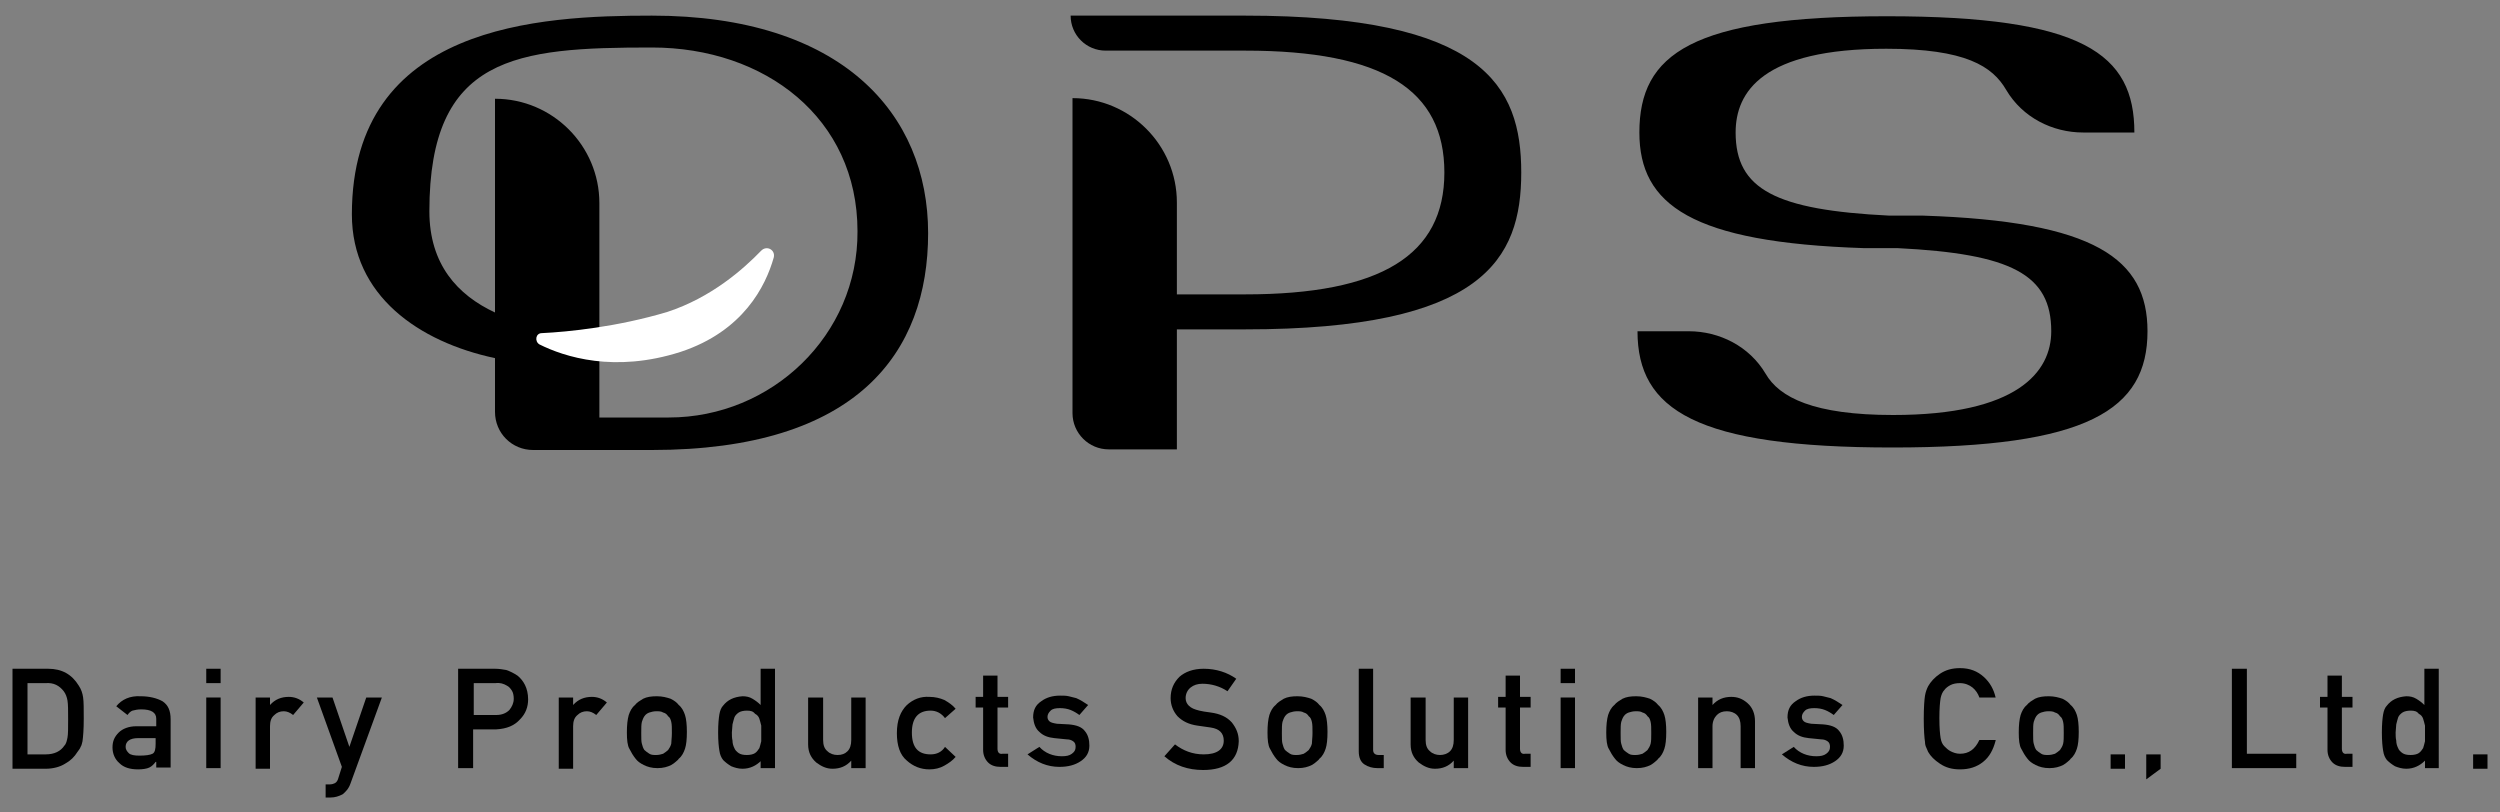 <?xml version="1.0" encoding="utf-8"?>
<!-- Generator: Adobe Illustrator 28.0.0, SVG Export Plug-In . SVG Version: 6.00 Build 0)  -->
<svg version="1.1" id="レイヤー_1" xmlns="http://www.w3.org/2000/svg" xmlns:xlink="http://www.w3.org/1999/xlink" x="0px"
	 y="0px" viewBox="0 0 400 130" style="enable-background:new 0 0 400 130;" width="400" height="130" xml:space="preserve">
<rect x="0" y="0" width="400" height="130" fill="#808080" stroke="none"/>
<style type="text/css">
	.st0{fill:#FFFFFF;}
</style>
<g>
	<g>
		<path d="M104.3,2.5c-17.9,0-48,1.4-48,31.8c0,13,10.7,20.4,22.9,23v8.6c0,3.4,2.7,6.1,6.1,6.1h19c32.9,0,44.2-15.6,44.2-34.7
			S134.7,2.5,104.3,2.5z M107,66.8H95.9V32.5c0-9.2-7.5-16.7-16.7-16.7V50c-6-2.8-10.5-7.7-10.5-16.2c0-24.9,13.9-26.2,35.6-26.2
			c18.1,0,32.9,11.3,32.9,29.4C137.3,53.6,123.5,66.8,107,66.8z"/>
		<path d="M199.2,2.5h-27.9c0,3.1,2.5,5.6,5.6,5.6h22.3c22.1,0,31.9,6.3,31.9,19.5s-10.1,19.5-31.9,19.5h-10.9V32.4
			c0-9.2-7.5-16.7-16.7-16.7v50.4c0,3.2,2.6,5.8,5.8,5.8h10.9V52.7h10.9c38.1,0,44.2-11.2,44.2-25.1C243.4,13.7,237.3,2.5,199.2,2.5
			z"/>
		<path class="st0" d="M86.7,53.3c-1,0-1.2,1.3-0.4,1.8c4,2,12,4.6,22.6,1.2c10-3.3,13.6-10.5,14.9-15.1c0.3-1.2-1.1-2-2-1.1
			c-2.9,3-8,7.5-15,9.8C98.8,52.3,90.9,53.1,86.7,53.3z"/>
		<path d="M303,39.7h0.6c18.2,0.9,24.6,4.2,24.6,13.3c0,6.5-5.4,13.4-25.3,13.4c-12.7,0-18.2-2.8-20.4-6.6
			c-2.6-4.4-7.4-6.8-12.3-6.8h-8.2c0,12.6,9.4,18.6,40.8,18.6v0c31.2,0,40.8-6,40.8-18.6c0-11.6-8.4-17.6-35.9-18.5l-5.4,0
			c-18.2-0.9-24.6-4.2-24.6-13.3c0-6.5,4.3-13.4,24.1-13.4c12.7,0,17,2.8,19.2,6.6c2.6,4.4,7.4,6.8,12.3,6.8h8.2
			c0-12.6-8.2-18.6-39.6-18.6v0c-31.2,0-39.6,6-39.6,18.6c0,11.6,8.4,17.6,35.9,18.5"/>
	</g>
	<g>
		<path d="M2,107h5.7c2.2,0,3.8,0.9,4.9,2.7c0.4,0.6,0.6,1.2,0.7,1.9c0.1,0.7,0.1,1.8,0.1,3.4c0,1.7-0.1,2.9-0.2,3.6
			c-0.1,0.3-0.1,0.6-0.3,0.9c-0.1,0.3-0.3,0.5-0.5,0.8c-0.5,0.8-1.1,1.4-2,1.9c-0.8,0.5-1.9,0.8-3.1,0.8H2V107z M4.4,120.7h2.9
			c1.4,0,2.4-0.5,3-1.4c0.3-0.3,0.4-0.8,0.5-1.3c0.1-0.5,0.1-1.5,0.1-2.9c0-1.4,0-2.4-0.1-3c-0.1-0.6-0.3-1.1-0.6-1.5
			c-0.7-0.9-1.6-1.4-2.9-1.3H4.4V120.7z"/>
		<path d="M24.9,121.9L24.9,121.9c-0.3,0.4-0.6,0.7-1,0.9c-0.4,0.2-1.1,0.3-1.8,0.3c-1.3,0-2.3-0.3-3-1c-0.7-0.6-1.1-1.5-1.1-2.5
			c0-1,0.3-1.7,1-2.4c0.6-0.6,1.6-1,2.8-1h3.2V115c0-1-0.8-1.5-2.4-1.5c-0.6,0-1,0.1-1.4,0.2c-0.3,0.1-0.6,0.4-0.8,0.7l-1.8-1.4
			c0.9-1.1,2.2-1.7,3.9-1.6c1.4,0,2.6,0.3,3.5,0.8c0.9,0.6,1.3,1.5,1.3,2.9v7.7h-2.3V121.9z M24.9,118.1h-2.8c-1.3,0-2,0.5-2,1.4
			c0,0.4,0.2,0.7,0.5,1c0.3,0.3,0.9,0.4,1.7,0.4c1,0,1.7-0.1,2.1-0.3c0.4-0.2,0.5-0.8,0.5-1.6V118.1z"/>
		<path d="M33,107h2.3v2.3H33V107z M33,111.6h2.3v11.3H33V111.6z"/>
		<path d="M40.9,111.6h2.3v1.2h0c0.8-0.9,1.8-1.3,3-1.3c0.9,0,1.7,0.3,2.4,0.9l-1.7,2c-0.5-0.4-1-0.6-1.5-0.6
			c-0.6,0-1.1,0.2-1.5,0.6c-0.5,0.4-0.7,1-0.7,1.8v6.8h-2.3V111.6z"/>
		<path d="M50.7,111.6h2.5l2.7,7.9h0l2.7-7.9h2.5l-5,13.7c-0.3,0.9-0.8,1.4-1.3,1.8c-0.6,0.3-1.2,0.5-1.9,0.5h-0.8v-2.1h0.7
			c0.3,0,0.6-0.1,0.8-0.2c0.3-0.2,0.4-0.4,0.5-0.7l0.6-1.9L50.7,111.6z"/>
		<path d="M73.3,107h5.9c0.6,0,1.3,0.1,1.8,0.2c0.6,0.2,1.2,0.5,1.8,0.9c0.5,0.4,0.9,0.9,1.2,1.5c0.3,0.6,0.5,1.4,0.5,2.3
			c0,1.2-0.4,2.3-1.3,3.2c-0.9,1-2.1,1.5-3.8,1.6h-3.7v6.2h-2.4V107z M75.8,114.4h3.6c0.9,0,1.6-0.3,2.1-0.8
			c0.4-0.5,0.7-1.1,0.7-1.8c0-0.5-0.1-1-0.3-1.3c-0.2-0.3-0.4-0.6-0.8-0.8c-0.5-0.3-1.1-0.5-1.8-0.4h-3.5V114.4z"/>
		<path d="M89.4,111.6h2.3v1.2h0c0.8-0.9,1.8-1.3,3-1.3c0.9,0,1.7,0.3,2.4,0.9l-1.7,2c-0.5-0.4-1-0.6-1.5-0.6
			c-0.6,0-1.1,0.2-1.5,0.6c-0.5,0.4-0.7,1-0.7,1.8v6.8h-2.3V111.6z"/>
		<path d="M100.3,117.2c0-1.2,0.1-2.1,0.3-2.8c0.2-0.6,0.5-1.2,1-1.6c0.3-0.4,0.8-0.7,1.3-1c0.6-0.3,1.3-0.4,2.2-0.4
			c0.9,0,1.6,0.2,2.2,0.4c0.6,0.3,1,0.6,1.3,1c0.5,0.4,0.8,1,1,1.6c0.2,0.6,0.3,1.6,0.3,2.7c0,1.2-0.1,2.1-0.3,2.7
			c-0.2,0.6-0.5,1.2-1,1.6c-0.1,0.2-0.3,0.3-0.5,0.5c-0.2,0.2-0.4,0.3-0.7,0.5c-0.6,0.3-1.3,0.5-2.2,0.5c-0.9,0-1.6-0.2-2.2-0.5
			c-0.6-0.3-1-0.6-1.3-1c-0.4-0.5-0.7-1-1-1.6C100.4,119.3,100.3,118.4,100.3,117.2z M107.5,117.3c0-0.8,0-1.4-0.1-1.8
			c-0.1-0.4-0.2-0.7-0.5-0.9c-0.2-0.3-0.4-0.5-0.8-0.6c-0.3-0.2-0.7-0.2-1.1-0.2c-0.4,0-0.8,0.1-1.1,0.2c-0.3,0.1-0.6,0.3-0.8,0.6
			c-0.2,0.3-0.3,0.6-0.4,0.9c-0.1,0.4-0.1,1-0.1,1.8c0,0.8,0,1.4,0.1,1.7c0.1,0.4,0.2,0.7,0.4,1c0.2,0.2,0.5,0.4,0.8,0.6
			c0.3,0.2,0.7,0.2,1.1,0.2c0.4,0,0.8-0.1,1.1-0.2c0.3-0.2,0.6-0.4,0.8-0.6c0.2-0.3,0.4-0.6,0.5-1
			C107.4,118.6,107.5,118,107.5,117.3z"/>
		<path d="M121.8,121.7c-0.8,0.8-1.8,1.3-3,1.3c-0.7,0-1.3-0.2-1.8-0.4c-0.5-0.3-0.9-0.6-1.3-1c-0.3-0.4-0.5-0.8-0.6-1.5
			c-0.1-0.6-0.2-1.5-0.2-2.9c0-1.4,0.1-2.3,0.2-2.9c0.1-0.6,0.3-1.1,0.6-1.4c0.7-0.9,1.7-1.4,3.1-1.5c0.6,0,1.1,0.1,1.6,0.4
			c0.5,0.3,0.9,0.6,1.3,1V107h2.3v15.9h-2.3V121.7z M119.5,113.7c-0.5,0-1,0.1-1.3,0.3c-0.3,0.2-0.6,0.5-0.7,0.8
			c-0.1,0.3-0.2,0.7-0.3,1.1c0,0.4-0.1,0.9-0.1,1.3c0,0.4,0,0.9,0.1,1.3c0,0.4,0.1,0.8,0.3,1.2c0.1,0.3,0.4,0.6,0.7,0.8
			c0.3,0.2,0.7,0.3,1.3,0.3c0.5,0,1-0.1,1.3-0.3c0.3-0.2,0.5-0.5,0.7-0.8c0.1-0.3,0.2-0.7,0.3-1.1c0-0.4,0-0.8,0-1.2
			c0-0.4,0-0.9,0-1.3c-0.1-0.4-0.2-0.8-0.3-1.1c-0.1-0.3-0.3-0.6-0.7-0.8C120.5,113.8,120.1,113.7,119.5,113.7z"/>
		<path d="M129.4,111.6h2.3v6.8c0,0.8,0.2,1.4,0.7,1.8c0.4,0.4,1,0.6,1.6,0.6c0.7,0,1.2-0.2,1.6-0.6c0.4-0.4,0.6-1,0.6-1.8v-6.8h2.3
			v11.3h-2.3v-1.2h0c-0.8,0.9-1.8,1.3-3,1.3c-1,0-1.8-0.4-2.6-1c-0.8-0.7-1.3-1.6-1.3-2.9V111.6z"/>
		<path d="M152.9,121.1c-0.5,0.6-1.1,1-1.8,1.4c-0.7,0.4-1.5,0.6-2.4,0.6c-1.4,0-2.6-0.5-3.6-1.4c-1.1-0.9-1.6-2.4-1.6-4.4
			c0-2.1,0.6-3.5,1.6-4.5c1-0.9,2.2-1.4,3.6-1.3c0.9,0,1.7,0.2,2.4,0.5c0.7,0.4,1.3,0.8,1.8,1.4l-1.7,1.5c-0.6-0.8-1.4-1.2-2.3-1.2
			c-2,0-3,1.2-3,3.5c0,2.4,1,3.5,3,3.5c1,0,1.8-0.4,2.3-1.2L152.9,121.1z"/>
		<path d="M157.3,108.1h2.3v3.4h1.7v1.7h-1.7v6.6c0,0.6,0.3,0.9,0.8,0.8h0.9v2.1h-1.2c-0.8,0-1.5-0.2-2-0.7c-0.5-0.5-0.8-1.2-0.8-2
			v-6.8h-1.2v-1.7h1.2V108.1z"/>
		<path d="M166.3,119.5c0.9,1,2.2,1.5,3.6,1.5c0.7,0,1.2-0.1,1.6-0.4c0.4-0.3,0.6-0.6,0.6-1.1c0-0.4-0.1-0.7-0.4-0.9
			c-0.3-0.2-0.6-0.3-1-0.3l-2-0.2c-1-0.1-1.8-0.4-2.4-1c-0.6-0.5-0.9-1.3-1-2.3c0-1.2,0.4-2,1.3-2.6c0.8-0.6,1.8-0.9,3-0.9
			c0.5,0,1,0,1.4,0.1c0.4,0.1,0.8,0.2,1.2,0.3c0.7,0.3,1.3,0.7,1.9,1.1l-1.4,1.6c-0.4-0.3-0.9-0.6-1.4-0.8c-0.5-0.2-1.1-0.3-1.7-0.3
			c-0.7,0-1.2,0.1-1.5,0.4c-0.3,0.3-0.5,0.6-0.5,1c0,0.3,0.1,0.5,0.3,0.7c0.2,0.2,0.6,0.3,1.2,0.4l1.9,0.1c1.2,0.1,2.1,0.4,2.6,1.1
			c0.5,0.6,0.7,1.4,0.7,2.3c0,1.1-0.5,1.9-1.4,2.5c-0.9,0.6-2,0.9-3.4,0.9c-1.9,0-3.6-0.7-5.1-2L166.3,119.5z"/>
		<path d="M188,119.1c1.3,1,2.8,1.6,4.6,1.6c2.1,0,3.2-0.8,3.2-2.2c0-1.2-0.7-1.9-2.1-2.1c-0.7-0.1-1.4-0.2-2.1-0.3
			c-1.4-0.2-2.4-0.7-3.2-1.5c-0.7-0.8-1.1-1.8-1.1-2.9c0-1.4,0.5-2.5,1.4-3.4c0.9-0.8,2.2-1.3,3.9-1.3c2,0,3.8,0.6,5.2,1.6l-1.4,2
			c-1.2-0.8-2.6-1.2-4-1.2c-0.8,0-1.4,0.2-1.9,0.6c-0.5,0.4-0.8,1-0.8,1.7c0,0.5,0.2,0.9,0.5,1.2c0.4,0.4,0.9,0.6,1.7,0.8
			c0.4,0.1,1,0.2,1.8,0.3c1.5,0.2,2.6,0.7,3.4,1.6c0.7,0.9,1.1,1.8,1.1,3c-0.1,3-2,4.6-5.7,4.6c-2.4,0-4.5-0.7-6.2-2.2L188,119.1z"
			/>
		<path d="M202.8,117.2c0-1.2,0.1-2.1,0.3-2.8c0.2-0.6,0.5-1.2,1-1.6c0.3-0.4,0.8-0.7,1.3-1c0.6-0.3,1.3-0.4,2.2-0.4
			c0.9,0,1.6,0.2,2.2,0.4c0.6,0.3,1,0.6,1.3,1c0.5,0.4,0.8,1,1,1.6c0.2,0.6,0.3,1.6,0.3,2.7c0,1.2-0.1,2.1-0.3,2.7
			c-0.2,0.6-0.5,1.2-1,1.6c-0.1,0.2-0.3,0.3-0.5,0.5c-0.2,0.2-0.4,0.3-0.7,0.5c-0.6,0.3-1.3,0.5-2.2,0.5c-0.9,0-1.6-0.2-2.2-0.5
			c-0.6-0.3-1-0.6-1.3-1c-0.4-0.5-0.7-1-1-1.6C202.9,119.3,202.8,118.4,202.8,117.2z M210,117.3c0-0.8,0-1.4-0.1-1.8
			c-0.1-0.4-0.2-0.7-0.5-0.9c-0.2-0.3-0.4-0.5-0.8-0.6c-0.3-0.2-0.7-0.2-1.1-0.2c-0.4,0-0.8,0.1-1.1,0.2c-0.3,0.1-0.6,0.3-0.8,0.6
			c-0.2,0.3-0.3,0.6-0.4,0.9c-0.1,0.4-0.1,1-0.1,1.8c0,0.8,0,1.4,0.1,1.7c0.1,0.4,0.2,0.7,0.4,1c0.2,0.2,0.5,0.4,0.8,0.6
			c0.3,0.2,0.7,0.2,1.1,0.2c0.4,0,0.8-0.1,1.1-0.2c0.3-0.2,0.6-0.4,0.8-0.6c0.2-0.3,0.4-0.6,0.5-1C209.9,118.6,210,118,210,117.3z"
			/>
		<path d="M217.4,107h2.3v13c0,0.5,0.3,0.8,0.9,0.8h0.8v2.1h-1c-0.8,0-1.5-0.2-2.1-0.6c-0.6-0.4-0.9-1.1-0.9-2.1V107z"/>
		<path d="M225.8,111.6h2.3v6.8c0,0.8,0.2,1.4,0.7,1.8c0.4,0.4,1,0.6,1.6,0.6s1.2-0.2,1.6-0.6c0.4-0.4,0.6-1,0.6-1.8v-6.8h2.3v11.3
			h-2.3v-1.2h0c-0.8,0.9-1.8,1.3-3,1.3c-1,0-1.8-0.4-2.6-1c-0.8-0.7-1.3-1.6-1.3-2.9V111.6z"/>
		<path d="M240.9,108.1h2.3v3.4h1.7v1.7h-1.7v6.6c0,0.6,0.3,0.9,0.8,0.8h0.9v2.1h-1.2c-0.8,0-1.5-0.2-2-0.7c-0.5-0.5-0.8-1.2-0.8-2
			v-6.8h-1.2v-1.7h1.2V108.1z"/>
		<path d="M249.7,107h2.3v2.3h-2.3V107z M249.7,111.6h2.3v11.3h-2.3V111.6z"/>
		<path d="M257,117.2c0-1.2,0.1-2.1,0.3-2.8c0.2-0.6,0.5-1.2,1-1.6c0.3-0.4,0.8-0.7,1.3-1c0.6-0.3,1.3-0.4,2.2-0.4
			c0.9,0,1.6,0.2,2.2,0.4c0.6,0.3,1,0.6,1.3,1c0.5,0.4,0.8,1,1,1.6c0.2,0.6,0.3,1.6,0.3,2.7c0,1.2-0.1,2.1-0.3,2.7
			c-0.2,0.6-0.5,1.2-1,1.6c-0.1,0.2-0.3,0.3-0.5,0.5c-0.2,0.2-0.4,0.3-0.7,0.5c-0.6,0.3-1.3,0.5-2.2,0.5c-0.9,0-1.6-0.2-2.2-0.5
			c-0.6-0.3-1-0.6-1.3-1c-0.4-0.5-0.7-1-1-1.6C257.1,119.3,257,118.4,257,117.2z M264.2,117.3c0-0.8,0-1.4-0.1-1.8
			c-0.1-0.4-0.2-0.7-0.5-0.9c-0.2-0.3-0.4-0.5-0.8-0.6c-0.3-0.2-0.7-0.2-1.1-0.2c-0.4,0-0.8,0.1-1.1,0.2c-0.3,0.1-0.6,0.3-0.8,0.6
			c-0.2,0.3-0.3,0.6-0.4,0.9c-0.1,0.4-0.1,1-0.1,1.8c0,0.8,0,1.4,0.1,1.7c0.1,0.4,0.2,0.7,0.4,1c0.2,0.2,0.5,0.4,0.8,0.6
			c0.3,0.2,0.7,0.2,1.1,0.2c0.4,0,0.8-0.1,1.1-0.2c0.3-0.2,0.6-0.4,0.8-0.6c0.2-0.3,0.4-0.6,0.5-1
			C264.2,118.6,264.2,118,264.2,117.3z"/>
		<path d="M271.7,111.6h2.3v1.2h0c0.8-0.9,1.8-1.3,3-1.3c1,0,1.8,0.3,2.6,1c0.8,0.7,1.2,1.7,1.2,2.9v7.5h-2.3v-6.7
			c0-0.8-0.2-1.4-0.6-1.8c-0.4-0.4-1-0.6-1.6-0.6c-0.7,0-1.2,0.2-1.6,0.6c-0.4,0.4-0.7,1-0.7,1.8v6.7h-2.3V111.6z"/>
		<path d="M287,119.5c0.9,1,2.2,1.5,3.6,1.5c0.7,0,1.2-0.1,1.6-0.4s0.6-0.6,0.6-1.1c0-0.4-0.1-0.7-0.4-0.9c-0.3-0.2-0.6-0.3-1-0.3
			l-2-0.2c-1-0.1-1.8-0.4-2.4-1c-0.6-0.5-0.9-1.3-1-2.3c0-1.2,0.4-2,1.3-2.6c0.8-0.6,1.8-0.9,3-0.9c0.5,0,1,0,1.4,0.1
			c0.4,0.1,0.8,0.2,1.2,0.3c0.7,0.3,1.3,0.7,1.9,1.1l-1.4,1.6c-0.4-0.3-0.9-0.6-1.4-0.8c-0.5-0.2-1.1-0.3-1.7-0.3
			c-0.7,0-1.2,0.1-1.5,0.4c-0.3,0.3-0.5,0.6-0.5,1c0,0.3,0.1,0.5,0.3,0.7c0.2,0.2,0.6,0.3,1.2,0.4l1.9,0.1c1.2,0.1,2.1,0.4,2.6,1.1
			c0.5,0.6,0.7,1.4,0.7,2.3c0,1.1-0.5,1.9-1.4,2.5c-0.9,0.6-2,0.9-3.4,0.9c-1.9,0-3.6-0.7-5.1-2L287,119.5z"/>
		<path d="M319.3,118.5c-0.4,1.5-1,2.6-2,3.4c-1,0.8-2.2,1.2-3.7,1.2c-1.3,0-2.3-0.3-3.2-0.9c-0.9-0.6-1.5-1.2-1.9-1.9
			c-0.1-0.2-0.2-0.5-0.3-0.7c-0.1-0.2-0.2-0.5-0.2-0.9c-0.1-0.6-0.2-1.9-0.2-3.7c0-1.8,0.1-3.1,0.2-3.7c0.1-0.6,0.3-1.1,0.5-1.5
			c0.4-0.7,1-1.4,1.9-2c0.9-0.6,1.9-0.9,3.2-0.9c1.6,0,2.8,0.5,3.8,1.4c1,0.9,1.6,2,1.9,3.3h-2.6c-0.2-0.6-0.6-1.2-1.1-1.6
			c-0.5-0.4-1.2-0.7-2-0.7c-0.6,0-1.1,0.1-1.5,0.3c-0.4,0.2-0.8,0.5-1,0.8c-0.3,0.3-0.5,0.8-0.6,1.3c-0.1,0.6-0.2,1.6-0.2,3.2
			s0.1,2.6,0.2,3.2c0.1,0.6,0.3,1,0.6,1.3c0.3,0.3,0.6,0.6,1,0.8c0.4,0.2,0.9,0.4,1.5,0.4c1.4,0,2.4-0.7,3.1-2.2H319.3z"/>
		<path d="M323,117.2c0-1.2,0.1-2.1,0.3-2.8c0.2-0.6,0.5-1.2,1-1.6c0.3-0.4,0.8-0.7,1.3-1c0.6-0.3,1.3-0.4,2.2-0.4
			c0.9,0,1.6,0.2,2.2,0.4c0.6,0.3,1,0.6,1.3,1c0.5,0.4,0.8,1,1,1.6c0.2,0.6,0.3,1.6,0.3,2.7c0,1.2-0.1,2.1-0.3,2.7
			c-0.2,0.6-0.5,1.2-1,1.6c-0.1,0.2-0.3,0.3-0.5,0.5c-0.2,0.2-0.4,0.3-0.7,0.5c-0.6,0.3-1.3,0.5-2.2,0.5c-0.9,0-1.6-0.2-2.2-0.5
			c-0.6-0.3-1-0.6-1.3-1c-0.4-0.5-0.7-1-1-1.6C323.1,119.3,323,118.4,323,117.2z M330.2,117.3c0-0.8,0-1.4-0.1-1.8
			c-0.1-0.4-0.2-0.7-0.5-0.9c-0.2-0.3-0.4-0.5-0.8-0.6c-0.3-0.2-0.7-0.2-1.1-0.2c-0.4,0-0.8,0.1-1.1,0.2c-0.3,0.1-0.6,0.3-0.8,0.6
			c-0.2,0.3-0.3,0.6-0.4,0.9c-0.1,0.4-0.1,1-0.1,1.8c0,0.8,0,1.4,0.1,1.7c0.1,0.4,0.2,0.7,0.4,1c0.2,0.2,0.5,0.4,0.8,0.6
			c0.3,0.2,0.7,0.2,1.1,0.2c0.4,0,0.8-0.1,1.1-0.2c0.3-0.2,0.6-0.4,0.8-0.6c0.2-0.3,0.4-0.6,0.5-1
			C330.2,118.6,330.2,118,330.2,117.3z"/>
		<path d="M337.7,120.7h2.3v2.3h-2.3V120.7z"/>
		<path d="M343.4,120.7h2.3v2.3l-2.3,1.7V120.7z"/>
		<path d="M357.1,107h2.4v13.6h7.9v2.3h-10.3V107z"/>
		<path d="M372.4,108.1h2.3v3.4h1.7v1.7h-1.7v6.6c0,0.6,0.3,0.9,0.8,0.8h0.9v2.1h-1.2c-0.8,0-1.5-0.2-2-0.7c-0.5-0.5-0.8-1.2-0.8-2
			v-6.8h-1.2v-1.7h1.2V108.1z"/>
		<path d="M388,121.7c-0.8,0.8-1.8,1.3-3,1.3c-0.7,0-1.3-0.2-1.8-0.4c-0.5-0.3-0.9-0.6-1.3-1c-0.3-0.4-0.5-0.8-0.6-1.5
			c-0.1-0.6-0.2-1.5-0.2-2.9c0-1.4,0.1-2.3,0.2-2.9c0.1-0.6,0.3-1.1,0.6-1.4c0.7-0.9,1.7-1.4,3.1-1.5c0.6,0,1.1,0.1,1.6,0.4
			c0.5,0.3,0.9,0.6,1.3,1V107h2.3v15.9H388V121.7z M385.7,113.7c-0.5,0-1,0.1-1.3,0.3c-0.3,0.2-0.6,0.5-0.7,0.8
			c-0.1,0.3-0.2,0.7-0.3,1.1c0,0.4-0.1,0.9-0.1,1.3c0,0.4,0,0.9,0.1,1.3c0,0.4,0.1,0.8,0.3,1.2c0.1,0.3,0.4,0.6,0.7,0.8
			c0.3,0.2,0.7,0.3,1.3,0.3c0.5,0,1-0.1,1.3-0.3c0.3-0.2,0.5-0.5,0.7-0.8c0.1-0.3,0.2-0.7,0.3-1.1c0-0.4,0-0.8,0-1.2
			c0-0.4,0-0.9,0-1.3c-0.1-0.4-0.2-0.8-0.3-1.1c-0.1-0.3-0.3-0.6-0.7-0.8C386.7,113.8,386.3,113.7,385.7,113.7z"/>
		<path d="M395.7,120.7h2.3v2.3h-2.3V120.7z"/>
	</g>
</g>
</svg>
